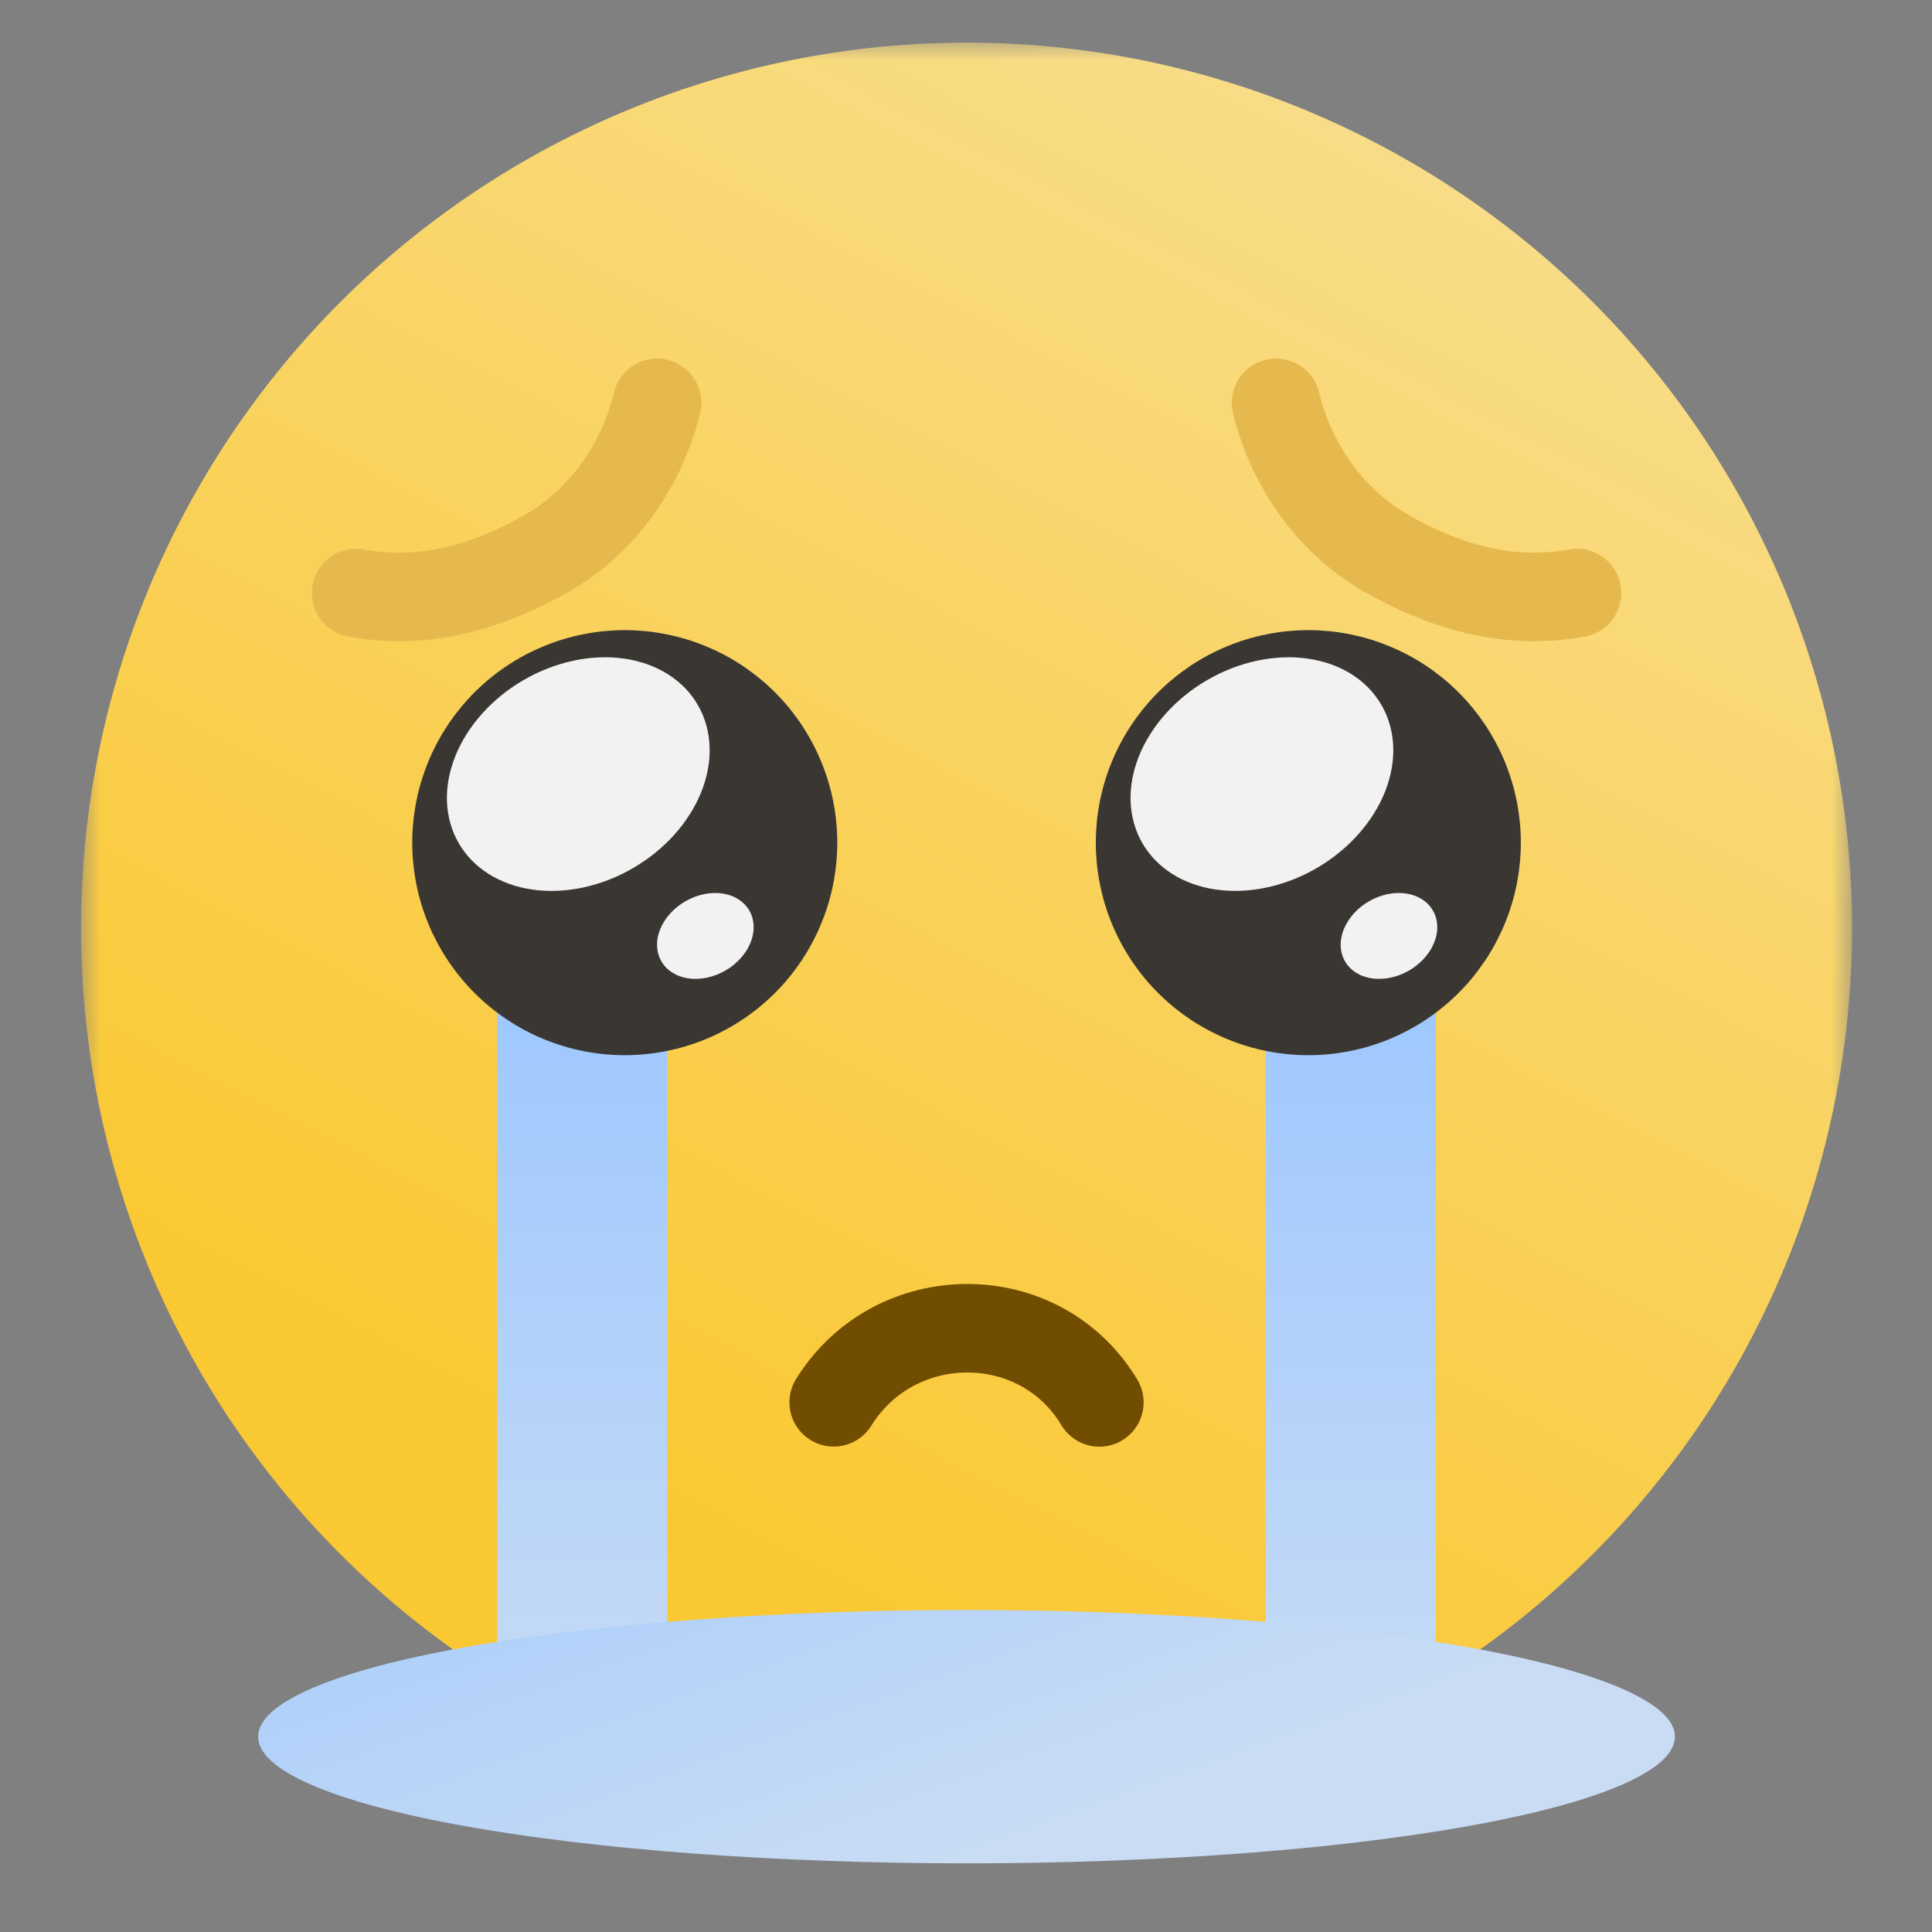 <svg width="48" height="48" viewBox="0 0 48 48" fill="none" xmlns="http://www.w3.org/2000/svg">
<rect x="0" y="0" width="48" height="48" fill="#808080" stroke="none"/>
<mask id="mask0_492_3095" style="mask-type:luminance" maskUnits="userSpaceOnUse" x="2" y="1" width="44" height="45">
<path d="M2 1H45.998V45.115H2V1Z" fill="white"/>
</mask>
<g mask="url(#mask0_492_3095)">
<path d="M46.014 23.059C46.014 23.419 46.005 23.779 45.987 24.138C45.969 24.498 45.942 24.857 45.907 25.216C45.872 25.573 45.828 25.931 45.775 26.287C45.723 26.643 45.661 26.998 45.591 27.351C45.52 27.704 45.441 28.055 45.354 28.405C45.267 28.753 45.17 29.101 45.066 29.445C44.961 29.79 44.849 30.132 44.727 30.471C44.606 30.81 44.477 31.145 44.339 31.478C44.201 31.811 44.055 32.14 43.901 32.465C43.747 32.79 43.585 33.112 43.416 33.429C43.246 33.747 43.069 34.06 42.883 34.369C42.699 34.678 42.506 34.982 42.306 35.282C42.106 35.581 41.898 35.875 41.684 36.164C41.47 36.453 41.248 36.737 41.02 37.015C40.791 37.294 40.556 37.567 40.315 37.833C40.072 38.1 39.825 38.36 39.57 38.615C39.315 38.87 39.054 39.118 38.788 39.359C38.521 39.602 38.249 39.837 37.97 40.065C37.692 40.294 37.408 40.515 37.119 40.729C36.83 40.944 36.535 41.151 36.236 41.351C35.937 41.551 35.633 41.743 35.324 41.929C35.015 42.114 34.702 42.291 34.385 42.461C34.066 42.631 33.745 42.792 33.42 42.947C33.094 43.101 32.766 43.246 32.432 43.384C32.1 43.522 31.764 43.651 31.425 43.773C31.086 43.894 30.745 44.007 30.399 44.111C30.055 44.216 29.709 44.312 29.359 44.399C29.01 44.487 28.658 44.566 28.306 44.636C27.953 44.706 27.598 44.767 27.242 44.821C26.886 44.873 26.529 44.917 26.17 44.953C25.811 44.988 25.453 45.014 25.093 45.032C24.733 45.05 24.373 45.059 24.013 45.059C23.654 45.059 23.294 45.05 22.934 45.032C22.575 45.014 22.216 44.988 21.857 44.953C21.499 44.917 21.142 44.873 20.785 44.821C20.43 44.767 20.075 44.706 19.721 44.636C19.369 44.566 19.017 44.487 18.668 44.399C18.319 44.312 17.972 44.216 17.628 44.111C17.283 44.007 16.941 43.894 16.602 43.773C16.263 43.651 15.927 43.522 15.595 43.384C15.262 43.246 14.933 43.101 14.608 42.947C14.282 42.792 13.961 42.631 13.643 42.461C13.326 42.291 13.013 42.114 12.704 41.929C12.395 41.743 12.091 41.551 11.791 41.351C11.492 41.151 11.197 40.944 10.909 40.729C10.619 40.515 10.335 40.294 10.057 40.065C9.779 39.837 9.506 39.602 9.239 39.359C8.973 39.118 8.712 38.87 8.458 38.615C8.203 38.36 7.955 38.1 7.713 37.833C7.471 37.567 7.236 37.294 7.008 37.015C6.78 36.737 6.557 36.453 6.344 36.164C6.129 35.875 5.921 35.581 5.722 35.282C5.521 34.982 5.329 34.678 5.144 34.369C4.959 34.06 4.781 33.747 4.612 33.429C4.442 33.112 4.28 32.79 4.126 32.465C3.972 32.14 3.826 31.811 3.689 31.478C3.551 31.145 3.421 30.81 3.3 30.471C3.179 30.132 3.065 29.79 2.961 29.445C2.857 29.101 2.761 28.753 2.673 28.405C2.586 28.055 2.507 27.704 2.437 27.351C2.366 26.998 2.305 26.643 2.252 26.287C2.199 25.931 2.155 25.573 2.12 25.216C2.085 24.857 2.058 24.498 2.041 24.138C2.023 23.779 2.014 23.419 2.014 23.059C2.014 22.699 2.023 22.339 2.041 21.979C2.058 21.62 2.085 21.261 2.12 20.903C2.155 20.544 2.199 20.187 2.252 19.831C2.305 19.475 2.366 19.12 2.437 18.767C2.507 18.414 2.586 18.063 2.673 17.713C2.761 17.364 2.857 17.017 2.961 16.673C3.065 16.328 3.179 15.986 3.3 15.647C3.421 15.308 3.551 14.973 3.689 14.64C3.826 14.307 3.972 13.978 4.126 13.653C4.28 13.328 4.442 13.006 4.612 12.688C4.781 12.371 4.959 12.058 5.144 11.749C5.329 11.44 5.521 11.136 5.722 10.836C5.921 10.537 6.129 10.243 6.344 9.953C6.557 9.665 6.78 9.381 7.008 9.103C7.236 8.824 7.471 8.551 7.713 8.285C7.955 8.018 8.203 7.758 8.458 7.503C8.712 7.248 8.973 7 9.239 6.758C9.506 6.517 9.779 6.281 10.057 6.053C10.335 5.824 10.619 5.603 10.909 5.389C11.197 5.174 11.492 4.967 11.791 4.767C12.091 4.567 12.395 4.374 12.704 4.189C13.013 4.004 13.326 3.827 13.643 3.657C13.961 3.487 14.282 3.326 14.608 3.172C14.933 3.017 15.262 2.872 15.595 2.734C15.927 2.596 16.263 2.467 16.602 2.345C16.941 2.224 17.283 2.111 17.628 2.007C17.972 1.902 18.319 1.806 18.668 1.719C19.017 1.631 19.369 1.552 19.721 1.482C20.075 1.412 20.43 1.35 20.785 1.297C21.142 1.245 21.499 1.2 21.857 1.165C22.216 1.13 22.575 1.104 22.934 1.086C23.294 1.068 23.654 1.059 24.013 1.059C24.373 1.059 24.733 1.068 25.093 1.086C25.453 1.104 25.811 1.13 26.17 1.165C26.529 1.2 26.886 1.245 27.242 1.297C27.598 1.35 27.953 1.412 28.306 1.482C28.658 1.552 29.01 1.631 29.359 1.719C29.709 1.806 30.055 1.902 30.399 2.007C30.745 2.111 31.086 2.224 31.425 2.345C31.764 2.467 32.1 2.596 32.432 2.734C32.766 2.872 33.094 3.017 33.42 3.172C33.745 3.326 34.066 3.487 34.385 3.657C34.702 3.827 35.015 4.004 35.324 4.189C35.633 4.374 35.937 4.567 36.236 4.767C36.535 4.967 36.83 5.174 37.119 5.389C37.408 5.603 37.692 5.824 37.97 6.053C38.249 6.281 38.521 6.517 38.788 6.758C39.054 7 39.315 7.248 39.57 7.503C39.825 7.758 40.072 8.018 40.315 8.285C40.556 8.551 40.791 8.824 41.02 9.103C41.248 9.381 41.47 9.665 41.684 9.953C41.898 10.243 42.106 10.537 42.306 10.836C42.506 11.136 42.699 11.44 42.883 11.749C43.069 12.058 43.246 12.371 43.416 12.688C43.585 13.006 43.747 13.328 43.901 13.653C44.055 13.978 44.201 14.307 44.339 14.64C44.477 14.973 44.606 15.308 44.727 15.647C44.849 15.986 44.961 16.328 45.066 16.673C45.17 17.017 45.267 17.364 45.354 17.713C45.441 18.063 45.52 18.414 45.591 18.767C45.661 19.12 45.723 19.475 45.775 19.831C45.828 20.187 45.872 20.544 45.907 20.903C45.942 21.261 45.969 21.62 45.987 21.979C46.005 22.339 46.014 22.699 46.014 23.059Z" fill="url(#paint0_linear_492_3095)"/>
</g>
<path d="M16.325 10.008C15.934 11.612 14.921 12.992 13.575 13.753C12.229 14.515 10.648 15.062 8.848 14.733" stroke="#E6B94F" stroke-width="2.2" stroke-linecap="round"/>
<path d="M31.703 10.008C32.094 11.612 33.107 12.992 34.453 13.753C35.798 14.515 37.38 15.062 39.18 14.733" stroke="#E6B94F" stroke-width="2.2" stroke-linecap="round"/>
<path d="M20.713 34.84C22.24 32.386 25.84 32.386 27.313 34.842" stroke="#714D01" stroke-width="2.2" stroke-linecap="round"/>
<path d="M12.354 41.696C12.571 41.839 12.791 41.977 13.013 42.111C13.489 42.386 13.973 42.642 14.467 42.88C14.962 43.118 15.464 43.337 15.975 43.538C16.175 43.611 16.375 43.681 16.577 43.748V24.127H12.354V41.696Z" fill="url(#paint1_linear_492_3095)"/>
<path d="M31.449 43.748C31.65 43.681 31.851 43.611 32.05 43.538C32.561 43.337 33.064 43.118 33.558 42.88C34.052 42.642 34.538 42.386 35.013 42.111C35.235 41.977 35.455 41.839 35.673 41.696V24.127H31.449V43.748Z" fill="url(#paint2_linear_492_3095)"/>
<path d="M20.802 20.936C20.802 21.108 20.793 21.281 20.776 21.453C20.76 21.625 20.734 21.796 20.7 21.966C20.667 22.136 20.625 22.303 20.574 22.469C20.524 22.634 20.466 22.796 20.399 22.956C20.334 23.116 20.26 23.272 20.178 23.424C20.097 23.577 20.008 23.725 19.912 23.869C19.816 24.012 19.713 24.151 19.604 24.285C19.493 24.419 19.378 24.547 19.256 24.669C19.133 24.791 19.005 24.907 18.871 25.017C18.738 25.127 18.599 25.229 18.455 25.326C18.312 25.422 18.163 25.511 18.011 25.592C17.859 25.673 17.702 25.748 17.542 25.814C17.383 25.88 17.22 25.938 17.055 25.988C16.89 26.039 16.721 26.08 16.552 26.114C16.382 26.148 16.211 26.173 16.04 26.19C15.868 26.207 15.695 26.216 15.522 26.216C15.349 26.216 15.177 26.207 15.004 26.19C14.832 26.173 14.662 26.148 14.492 26.114C14.322 26.08 14.155 26.039 13.989 25.988C13.823 25.938 13.662 25.88 13.502 25.814C13.342 25.748 13.186 25.673 13.033 25.592C12.881 25.511 12.733 25.422 12.589 25.326C12.445 25.229 12.306 25.127 12.172 25.017C12.039 24.907 11.911 24.791 11.788 24.669C11.666 24.547 11.55 24.419 11.441 24.285C11.331 24.151 11.228 24.012 11.132 23.869C11.036 23.725 10.947 23.577 10.866 23.424C10.784 23.272 10.71 23.116 10.644 22.956C10.578 22.796 10.52 22.634 10.47 22.469C10.419 22.303 10.377 22.136 10.344 21.966C10.31 21.796 10.284 21.625 10.268 21.453C10.25 21.281 10.242 21.108 10.242 20.936C10.242 20.763 10.25 20.59 10.268 20.418C10.284 20.246 10.31 20.076 10.344 19.905C10.377 19.736 10.419 19.568 10.47 19.403C10.52 19.238 10.578 19.075 10.644 18.915C10.71 18.755 10.784 18.599 10.866 18.447C10.947 18.294 11.036 18.146 11.132 18.002C11.228 17.859 11.331 17.72 11.441 17.587C11.55 17.452 11.666 17.325 11.788 17.202C11.911 17.08 12.039 16.964 12.172 16.854C12.306 16.745 12.445 16.642 12.589 16.545C12.733 16.449 12.881 16.361 13.033 16.279C13.186 16.198 13.342 16.124 13.502 16.058C13.662 15.992 13.823 15.933 13.989 15.883C14.155 15.833 14.322 15.791 14.492 15.758C14.662 15.724 14.832 15.698 15.004 15.681C15.177 15.665 15.349 15.655 15.522 15.655C15.695 15.655 15.868 15.665 16.04 15.681C16.211 15.698 16.382 15.724 16.552 15.758C16.721 15.791 16.89 15.833 17.055 15.883C17.22 15.933 17.383 15.992 17.542 16.058C17.702 16.124 17.859 16.198 18.011 16.279C18.163 16.361 18.312 16.449 18.455 16.545C18.599 16.642 18.738 16.745 18.871 16.854C19.005 16.964 19.133 17.08 19.256 17.202C19.378 17.325 19.493 17.452 19.604 17.587C19.713 17.72 19.816 17.859 19.912 18.002C20.008 18.146 20.097 18.294 20.178 18.447C20.26 18.599 20.334 18.755 20.399 18.915C20.466 19.075 20.524 19.238 20.574 19.403C20.625 19.568 20.667 19.736 20.7 19.905C20.734 20.076 20.76 20.246 20.776 20.418C20.793 20.59 20.802 20.763 20.802 20.936Z" fill="#3A3733"/>
<path d="M17.338 17.517C17.382 17.594 17.422 17.672 17.456 17.754C17.491 17.836 17.52 17.92 17.545 18.006C17.569 18.093 17.588 18.18 17.603 18.27C17.617 18.36 17.625 18.451 17.629 18.544C17.633 18.636 17.631 18.729 17.625 18.823C17.618 18.917 17.606 19.012 17.588 19.107C17.571 19.201 17.549 19.297 17.521 19.391C17.494 19.486 17.461 19.581 17.424 19.675C17.386 19.768 17.344 19.861 17.297 19.954C17.25 20.045 17.198 20.136 17.141 20.225C17.085 20.315 17.024 20.402 16.96 20.488C16.895 20.573 16.826 20.657 16.753 20.738C16.68 20.82 16.604 20.898 16.523 20.974C16.443 21.051 16.359 21.123 16.273 21.193C16.186 21.264 16.096 21.33 16.003 21.393C15.911 21.457 15.816 21.517 15.719 21.573C15.622 21.629 15.523 21.681 15.421 21.73C15.32 21.778 15.217 21.823 15.113 21.863C15.009 21.903 14.904 21.939 14.798 21.97C14.692 22.002 14.586 22.029 14.479 22.051C14.373 22.074 14.265 22.092 14.159 22.105C14.052 22.119 13.946 22.127 13.841 22.132C13.735 22.135 13.631 22.135 13.527 22.13C13.424 22.125 13.322 22.115 13.223 22.1C13.122 22.086 13.024 22.067 12.928 22.043C12.832 22.02 12.739 21.991 12.648 21.959C12.557 21.926 12.469 21.889 12.385 21.848C12.299 21.808 12.218 21.762 12.14 21.713C12.062 21.663 11.987 21.61 11.916 21.553C11.846 21.496 11.779 21.435 11.717 21.371C11.655 21.307 11.597 21.24 11.543 21.168C11.49 21.098 11.441 21.024 11.397 20.947C11.352 20.87 11.313 20.792 11.278 20.71C11.244 20.628 11.214 20.544 11.19 20.458C11.165 20.372 11.146 20.284 11.132 20.194C11.117 20.105 11.109 20.013 11.105 19.921C11.102 19.828 11.103 19.735 11.11 19.642C11.117 19.547 11.129 19.453 11.146 19.357C11.163 19.263 11.186 19.168 11.214 19.073C11.241 18.978 11.274 18.883 11.311 18.79C11.349 18.696 11.391 18.603 11.438 18.511C11.485 18.419 11.537 18.328 11.593 18.239C11.649 18.15 11.71 18.062 11.775 17.976C11.84 17.891 11.909 17.807 11.982 17.726C12.055 17.645 12.131 17.566 12.211 17.49C12.292 17.414 12.376 17.341 12.462 17.271C12.549 17.201 12.639 17.134 12.731 17.071C12.823 17.007 12.919 16.947 13.015 16.892C13.113 16.835 13.212 16.783 13.313 16.734C13.415 16.686 13.517 16.642 13.622 16.601C13.725 16.561 13.83 16.526 13.937 16.494C14.043 16.462 14.149 16.436 14.255 16.413C14.363 16.39 14.469 16.372 14.576 16.359C14.682 16.346 14.789 16.337 14.894 16.333C15 16.329 15.104 16.329 15.207 16.334C15.31 16.34 15.412 16.349 15.512 16.364C15.613 16.378 15.711 16.397 15.806 16.421C15.902 16.445 15.996 16.473 16.087 16.505C16.177 16.538 16.265 16.575 16.35 16.616C16.436 16.657 16.517 16.703 16.595 16.751C16.673 16.801 16.748 16.854 16.818 16.911C16.889 16.968 16.955 17.029 17.018 17.093C17.08 17.157 17.138 17.225 17.192 17.296C17.245 17.366 17.294 17.44 17.338 17.517Z" fill="#F2F2F2"/>
<path d="M18.617 22.622C18.649 22.679 18.674 22.739 18.692 22.802C18.71 22.866 18.721 22.931 18.724 23C18.726 23.068 18.721 23.137 18.709 23.207C18.696 23.276 18.676 23.346 18.648 23.416C18.62 23.485 18.586 23.553 18.544 23.619C18.503 23.684 18.455 23.747 18.401 23.807C18.347 23.867 18.289 23.922 18.225 23.974C18.16 24.026 18.093 24.073 18.021 24.114C17.95 24.155 17.875 24.19 17.799 24.22C17.722 24.25 17.644 24.273 17.566 24.289C17.487 24.306 17.408 24.316 17.331 24.319C17.253 24.322 17.177 24.319 17.104 24.307C17.029 24.297 16.959 24.279 16.892 24.256C16.825 24.232 16.763 24.201 16.705 24.165C16.648 24.129 16.596 24.087 16.55 24.04C16.504 23.992 16.464 23.94 16.432 23.883C16.399 23.827 16.374 23.767 16.356 23.703C16.338 23.64 16.328 23.574 16.325 23.506C16.323 23.439 16.327 23.37 16.34 23.299C16.352 23.229 16.373 23.16 16.401 23.09C16.428 23.021 16.463 22.954 16.504 22.888C16.546 22.822 16.593 22.759 16.647 22.699C16.701 22.64 16.76 22.583 16.824 22.532C16.888 22.481 16.956 22.434 17.028 22.392C17.099 22.351 17.173 22.316 17.25 22.286C17.327 22.256 17.404 22.233 17.483 22.216C17.562 22.2 17.64 22.19 17.718 22.187C17.796 22.184 17.872 22.188 17.945 22.198C18.019 22.209 18.089 22.226 18.157 22.25C18.224 22.274 18.286 22.305 18.343 22.341C18.401 22.378 18.452 22.419 18.499 22.466C18.544 22.514 18.584 22.566 18.617 22.622Z" fill="#F2F2F2"/>
<path d="M37.785 20.936C37.785 21.108 37.776 21.281 37.759 21.453C37.742 21.625 37.717 21.796 37.683 21.966C37.649 22.136 37.608 22.303 37.557 22.469C37.507 22.634 37.449 22.796 37.383 22.956C37.317 23.116 37.242 23.272 37.161 23.424C37.08 23.577 36.991 23.725 36.895 23.869C36.798 24.012 36.696 24.151 36.586 24.285C36.477 24.419 36.36 24.547 36.238 24.669C36.116 24.791 35.988 24.907 35.854 25.017C35.72 25.127 35.582 25.229 35.438 25.326C35.294 25.422 35.147 25.511 34.993 25.592C34.841 25.673 34.685 25.748 34.525 25.814C34.365 25.88 34.203 25.938 34.038 25.988C33.872 26.039 33.705 26.08 33.535 26.114C33.365 26.148 33.194 26.173 33.022 26.19C32.85 26.207 32.678 26.216 32.505 26.216C32.332 26.216 32.159 26.207 31.988 26.19C31.815 26.173 31.645 26.148 31.474 26.114C31.305 26.08 31.137 26.039 30.972 25.988C30.807 25.938 30.644 25.88 30.484 25.814C30.324 25.748 30.168 25.673 30.016 25.592C29.863 25.511 29.715 25.422 29.571 25.326C29.428 25.229 29.289 25.127 29.156 25.017C29.021 24.907 28.894 24.791 28.771 24.669C28.649 24.547 28.533 24.419 28.423 24.285C28.314 24.151 28.211 24.012 28.115 23.869C28.018 23.725 27.93 23.577 27.848 23.424C27.767 23.272 27.693 23.116 27.627 22.956C27.561 22.796 27.502 22.634 27.452 22.469C27.402 22.303 27.36 22.136 27.327 21.966C27.293 21.796 27.267 21.625 27.25 21.453C27.234 21.281 27.225 21.108 27.225 20.936C27.225 20.763 27.234 20.59 27.25 20.418C27.267 20.246 27.293 20.076 27.327 19.905C27.36 19.736 27.402 19.568 27.452 19.403C27.502 19.238 27.561 19.075 27.627 18.915C27.693 18.755 27.767 18.599 27.848 18.447C27.93 18.294 28.018 18.146 28.115 18.002C28.211 17.859 28.314 17.72 28.423 17.587C28.533 17.452 28.649 17.325 28.771 17.202C28.894 17.08 29.021 16.964 29.156 16.854C29.289 16.745 29.428 16.642 29.571 16.545C29.715 16.449 29.863 16.361 30.016 16.279C30.168 16.198 30.324 16.124 30.484 16.058C30.644 15.992 30.807 15.933 30.972 15.883C31.137 15.833 31.305 15.791 31.474 15.758C31.645 15.724 31.815 15.698 31.988 15.681C32.159 15.665 32.332 15.655 32.505 15.655C32.678 15.655 32.85 15.665 33.022 15.681C33.194 15.698 33.365 15.724 33.535 15.758C33.705 15.791 33.872 15.833 34.038 15.883C34.203 15.933 34.365 15.992 34.525 16.058C34.685 16.124 34.841 16.198 34.993 16.279C35.147 16.361 35.294 16.449 35.438 16.545C35.582 16.642 35.72 16.745 35.854 16.854C35.988 16.964 36.116 17.08 36.238 17.202C36.36 17.325 36.477 17.452 36.586 17.587C36.696 17.72 36.798 17.859 36.895 18.002C36.991 18.146 37.08 18.294 37.161 18.447C37.242 18.599 37.317 18.755 37.383 18.915C37.449 19.075 37.507 19.238 37.557 19.403C37.608 19.568 37.649 19.736 37.683 19.905C37.717 20.076 37.742 20.246 37.759 20.418C37.776 20.59 37.785 20.763 37.785 20.936Z" fill="#3A3733"/>
<path d="M34.323 17.517C34.367 17.594 34.406 17.672 34.441 17.754C34.475 17.836 34.505 17.92 34.529 18.006C34.554 18.093 34.573 18.18 34.587 18.27C34.601 18.36 34.61 18.451 34.614 18.544C34.618 18.636 34.616 18.729 34.609 18.823C34.602 18.917 34.59 19.012 34.573 19.107C34.556 19.201 34.533 19.297 34.506 19.391C34.478 19.486 34.446 19.581 34.409 19.675C34.371 19.768 34.328 19.861 34.282 19.954C34.234 20.045 34.183 20.136 34.127 20.225C34.07 20.315 34.01 20.402 33.944 20.488C33.88 20.573 33.811 20.657 33.737 20.738C33.664 20.82 33.588 20.898 33.508 20.974C33.427 21.051 33.344 21.123 33.257 21.193C33.17 21.264 33.081 21.33 32.989 21.393C32.895 21.457 32.801 21.517 32.703 21.573C32.606 21.629 32.507 21.681 32.406 21.73C32.304 21.778 32.202 21.823 32.098 21.863C31.994 21.903 31.889 21.939 31.783 21.97C31.677 22.002 31.571 22.029 31.463 22.051C31.357 22.074 31.25 22.092 31.143 22.105C31.037 22.119 30.931 22.127 30.825 22.132C30.72 22.135 30.615 22.135 30.512 22.13C30.409 22.125 30.307 22.115 30.207 22.1C30.107 22.086 30.009 22.067 29.913 22.043C29.817 22.02 29.724 21.991 29.633 21.959C29.541 21.926 29.454 21.889 29.369 21.848C29.284 21.808 29.202 21.762 29.124 21.713C29.046 21.663 28.972 21.61 28.902 21.553C28.831 21.496 28.764 21.435 28.702 21.371C28.64 21.307 28.581 21.24 28.528 21.168C28.474 21.098 28.425 21.024 28.381 20.947C28.337 20.87 28.298 20.792 28.263 20.71C28.229 20.628 28.199 20.544 28.175 20.458C28.15 20.372 28.131 20.284 28.117 20.194C28.103 20.105 28.094 20.013 28.09 19.921C28.086 19.828 28.088 19.735 28.095 19.642C28.102 19.547 28.114 19.453 28.131 19.357C28.148 19.263 28.171 19.168 28.198 19.073C28.226 18.978 28.258 18.883 28.295 18.79C28.333 18.696 28.376 18.603 28.422 18.511C28.47 18.419 28.521 18.328 28.578 18.239C28.634 18.15 28.695 18.062 28.76 17.976C28.824 17.891 28.893 17.807 28.966 17.726C29.04 17.645 29.116 17.566 29.196 17.49C29.277 17.414 29.36 17.341 29.447 17.271C29.534 17.201 29.623 17.134 29.715 17.071C29.808 17.007 29.903 16.947 30.001 16.892C30.098 16.835 30.197 16.783 30.298 16.734C30.4 16.686 30.502 16.642 30.606 16.601C30.71 16.561 30.815 16.526 30.921 16.494C31.027 16.462 31.133 16.436 31.241 16.413C31.347 16.39 31.454 16.372 31.56 16.359C31.667 16.346 31.773 16.337 31.879 16.333C31.984 16.329 32.088 16.329 32.192 16.334C32.295 16.34 32.397 16.349 32.497 16.364C32.597 16.378 32.695 16.397 32.791 16.421C32.887 16.445 32.98 16.473 33.071 16.505C33.163 16.538 33.25 16.575 33.335 16.616C33.42 16.657 33.502 16.703 33.58 16.751C33.658 16.801 33.732 16.854 33.802 16.911C33.873 16.968 33.94 17.029 34.002 17.093C34.064 17.157 34.123 17.225 34.176 17.296C34.23 17.366 34.279 17.44 34.323 17.517Z" fill="#F2F2F2"/>
<path d="M35.6 22.622C35.633 22.679 35.659 22.739 35.677 22.802C35.695 22.866 35.705 22.931 35.708 23C35.711 23.068 35.706 23.137 35.693 23.207C35.68 23.276 35.66 23.346 35.632 23.416C35.604 23.485 35.57 23.553 35.528 23.619C35.487 23.684 35.439 23.747 35.385 23.807C35.332 23.867 35.273 23.922 35.209 23.974C35.145 24.026 35.077 24.073 35.006 24.114C34.934 24.155 34.859 24.19 34.783 24.22C34.706 24.25 34.628 24.273 34.55 24.289C34.471 24.306 34.393 24.316 34.315 24.319C34.237 24.322 34.162 24.319 34.087 24.307C34.014 24.297 33.943 24.279 33.877 24.256C33.809 24.232 33.747 24.201 33.69 24.165C33.632 24.129 33.58 24.087 33.535 24.04C33.488 23.992 33.449 23.94 33.416 23.883C33.384 23.827 33.358 23.767 33.34 23.703C33.322 23.64 33.312 23.574 33.309 23.506C33.306 23.439 33.312 23.37 33.324 23.299C33.337 23.229 33.357 23.16 33.384 23.09C33.412 23.021 33.447 22.954 33.489 22.888C33.53 22.822 33.578 22.759 33.631 22.699C33.685 22.64 33.744 22.583 33.808 22.532C33.872 22.481 33.94 22.434 34.012 22.392C34.084 22.351 34.158 22.316 34.234 22.286C34.311 22.256 34.389 22.233 34.468 22.216C34.547 22.2 34.624 22.19 34.703 22.187C34.78 22.184 34.855 22.188 34.93 22.198C35.003 22.209 35.074 22.226 35.141 22.25C35.207 22.274 35.27 22.305 35.327 22.341C35.385 22.378 35.437 22.419 35.483 22.466C35.528 22.514 35.568 22.566 35.6 22.622Z" fill="#F2F2F2"/>
<path d="M41.613 43.147C41.613 43.198 41.606 43.25 41.592 43.301C41.578 43.353 41.557 43.404 41.528 43.455C41.501 43.507 41.465 43.558 41.423 43.609C41.38 43.66 41.332 43.71 41.275 43.761C41.219 43.811 41.156 43.862 41.086 43.912C41.016 43.961 40.939 44.011 40.855 44.06C40.772 44.11 40.681 44.159 40.584 44.207C40.488 44.255 40.384 44.304 40.274 44.351C40.164 44.398 40.047 44.446 39.924 44.492C39.801 44.539 39.671 44.585 39.535 44.63C39.399 44.676 39.258 44.72 39.11 44.765C38.961 44.809 38.807 44.853 38.648 44.896C38.487 44.938 38.321 44.98 38.15 45.022C37.978 45.063 37.801 45.104 37.618 45.143C37.435 45.184 37.248 45.222 37.054 45.26C36.861 45.299 36.662 45.336 36.459 45.372C36.255 45.409 36.046 45.444 35.833 45.478C35.619 45.513 35.402 45.547 35.179 45.58C34.956 45.612 34.729 45.644 34.498 45.674C34.267 45.705 34.031 45.735 33.792 45.764C33.552 45.792 33.309 45.819 33.062 45.846C32.815 45.873 32.564 45.898 32.31 45.922C32.056 45.946 31.799 45.969 31.538 45.992C31.278 46.013 31.015 46.035 30.749 46.054C30.483 46.074 30.214 46.093 29.942 46.11C29.672 46.127 29.398 46.143 29.123 46.158C28.846 46.173 28.569 46.187 28.29 46.199C28.011 46.212 27.73 46.223 27.448 46.233C27.165 46.243 26.881 46.252 26.596 46.26C26.311 46.267 26.025 46.273 25.739 46.279C25.452 46.283 25.165 46.288 24.877 46.291C24.589 46.292 24.301 46.294 24.013 46.294C23.726 46.294 23.438 46.292 23.15 46.291C22.862 46.288 22.575 46.283 22.288 46.279C22.002 46.273 21.716 46.267 21.431 46.26C21.146 46.252 20.862 46.243 20.58 46.233C20.297 46.223 20.016 46.212 19.737 46.199C19.457 46.187 19.18 46.173 18.904 46.158C18.629 46.143 18.355 46.127 18.084 46.11C17.813 46.093 17.544 46.074 17.278 46.054C17.012 46.035 16.749 46.013 16.489 45.992C16.229 45.969 15.971 45.946 15.717 45.922C15.463 45.898 15.212 45.873 14.965 45.846C14.719 45.819 14.475 45.792 14.235 45.764C13.996 45.735 13.761 45.705 13.53 45.674C13.298 45.644 13.071 45.612 12.848 45.58C12.626 45.547 12.408 45.513 12.194 45.478C11.981 45.444 11.773 45.409 11.569 45.372C11.365 45.336 11.166 45.299 10.973 45.26C10.779 45.222 10.592 45.184 10.409 45.143C10.226 45.104 10.049 45.063 9.877 45.022C9.706 44.98 9.54 44.938 9.38 44.896C9.22 44.853 9.066 44.809 8.917 44.765C8.77 44.72 8.628 44.676 8.492 44.63C8.356 44.585 8.226 44.539 8.103 44.492C7.98 44.446 7.863 44.398 7.753 44.351C7.643 44.304 7.539 44.255 7.443 44.207C7.346 44.159 7.255 44.11 7.172 44.06C7.088 44.011 7.011 43.961 6.941 43.912C6.871 43.862 6.808 43.811 6.752 43.761C6.695 43.71 6.647 43.66 6.604 43.609C6.562 43.558 6.527 43.507 6.499 43.455C6.47 43.404 6.449 43.353 6.435 43.301C6.421 43.25 6.414 43.198 6.414 43.147C6.414 43.096 6.421 43.044 6.435 42.993C6.449 42.941 6.47 42.89 6.499 42.838C6.527 42.787 6.562 42.736 6.604 42.685C6.647 42.634 6.695 42.583 6.752 42.533C6.808 42.482 6.871 42.432 6.941 42.382C7.011 42.332 7.088 42.283 7.172 42.234C7.255 42.184 7.346 42.135 7.443 42.087C7.539 42.039 7.643 41.99 7.753 41.943C7.863 41.895 7.98 41.848 8.103 41.802C8.226 41.755 8.356 41.709 8.492 41.663C8.628 41.618 8.77 41.574 8.917 41.529C9.066 41.485 9.22 41.441 9.38 41.398C9.54 41.356 9.706 41.313 9.877 41.272C10.049 41.231 10.226 41.19 10.409 41.151C10.591 41.111 10.779 41.072 10.973 41.034C11.166 40.995 11.365 40.959 11.569 40.922C11.773 40.885 11.981 40.849 12.194 40.816C12.408 40.781 12.626 40.747 12.848 40.714C13.071 40.681 13.298 40.65 13.53 40.62C13.761 40.588 13.996 40.559 14.235 40.53C14.475 40.502 14.719 40.474 14.965 40.448C15.212 40.421 15.463 40.396 15.717 40.372C15.971 40.347 16.229 40.325 16.489 40.302C16.749 40.28 17.012 40.259 17.278 40.24C17.544 40.22 17.813 40.201 18.084 40.184C18.355 40.166 18.629 40.15 18.904 40.136C19.18 40.121 19.457 40.107 19.737 40.095C20.016 40.082 20.297 40.071 20.58 40.061C20.862 40.05 21.146 40.042 21.431 40.034C21.716 40.027 22.002 40.021 22.288 40.015C22.575 40.01 22.862 40.006 23.15 40.004C23.438 40.001 23.726 40 24.013 40C24.301 40 24.589 40.001 24.877 40.004C25.165 40.006 25.452 40.01 25.739 40.015C26.025 40.021 26.311 40.027 26.596 40.034C26.881 40.042 27.165 40.05 27.447 40.061C27.73 40.071 28.011 40.082 28.29 40.095C28.569 40.107 28.846 40.121 29.123 40.136C29.398 40.15 29.672 40.166 29.942 40.184C30.214 40.201 30.483 40.22 30.749 40.24C31.015 40.259 31.278 40.28 31.538 40.302C31.799 40.325 32.056 40.347 32.31 40.372C32.564 40.396 32.815 40.421 33.062 40.448C33.309 40.474 33.552 40.502 33.792 40.53C34.031 40.559 34.267 40.588 34.498 40.62C34.729 40.65 34.956 40.681 35.179 40.714C35.402 40.747 35.619 40.781 35.833 40.816C36.046 40.849 36.255 40.885 36.459 40.922C36.662 40.959 36.861 40.995 37.054 41.034C37.248 41.072 37.435 41.111 37.618 41.151C37.801 41.19 37.978 41.231 38.15 41.272C38.321 41.313 38.487 41.356 38.648 41.398C38.807 41.441 38.961 41.485 39.11 41.529C39.258 41.574 39.399 41.618 39.535 41.663C39.671 41.709 39.801 41.755 39.924 41.802C40.047 41.848 40.164 41.895 40.274 41.943C40.384 41.99 40.488 42.039 40.584 42.087C40.681 42.135 40.772 42.184 40.855 42.234C40.939 42.283 41.016 42.332 41.086 42.382C41.156 42.432 41.219 42.482 41.275 42.533C41.332 42.583 41.38 42.634 41.423 42.685C41.465 42.736 41.501 42.787 41.528 42.838C41.557 42.89 41.578 42.941 41.592 42.993C41.606 43.044 41.613 43.096 41.613 43.147Z" fill="url(#paint3_linear_492_3095)"/>
<defs>
<linearGradient id="paint0_linear_492_3095" x1="24.999" y1="42.5" x2="56.499" y2="-18" gradientUnits="userSpaceOnUse">
<stop stop-color="#FAC832"/>
<stop offset="1" stop-color="#F7ECC8"/>
</linearGradient>
<linearGradient id="paint1_linear_492_3095" x1="14.465" y1="24.127" x2="14.465" y2="43.748" gradientUnits="userSpaceOnUse">
<stop stop-color="#9CC7FE"/>
<stop offset="1" stop-color="#C9DCF4"/>
</linearGradient>
<linearGradient id="paint2_linear_492_3095" x1="33.561" y1="24.127" x2="33.561" y2="43.748" gradientUnits="userSpaceOnUse">
<stop stop-color="#9CC7FE"/>
<stop offset="1" stop-color="#C9DCF4"/>
</linearGradient>
<linearGradient id="paint3_linear_492_3095" x1="17.998" y1="29.5" x2="24.014" y2="46.294" gradientUnits="userSpaceOnUse">
<stop stop-color="#9CC7FE"/>
<stop offset="1" stop-color="#C9DCF4"/>
</linearGradient>
</defs>
</svg>
